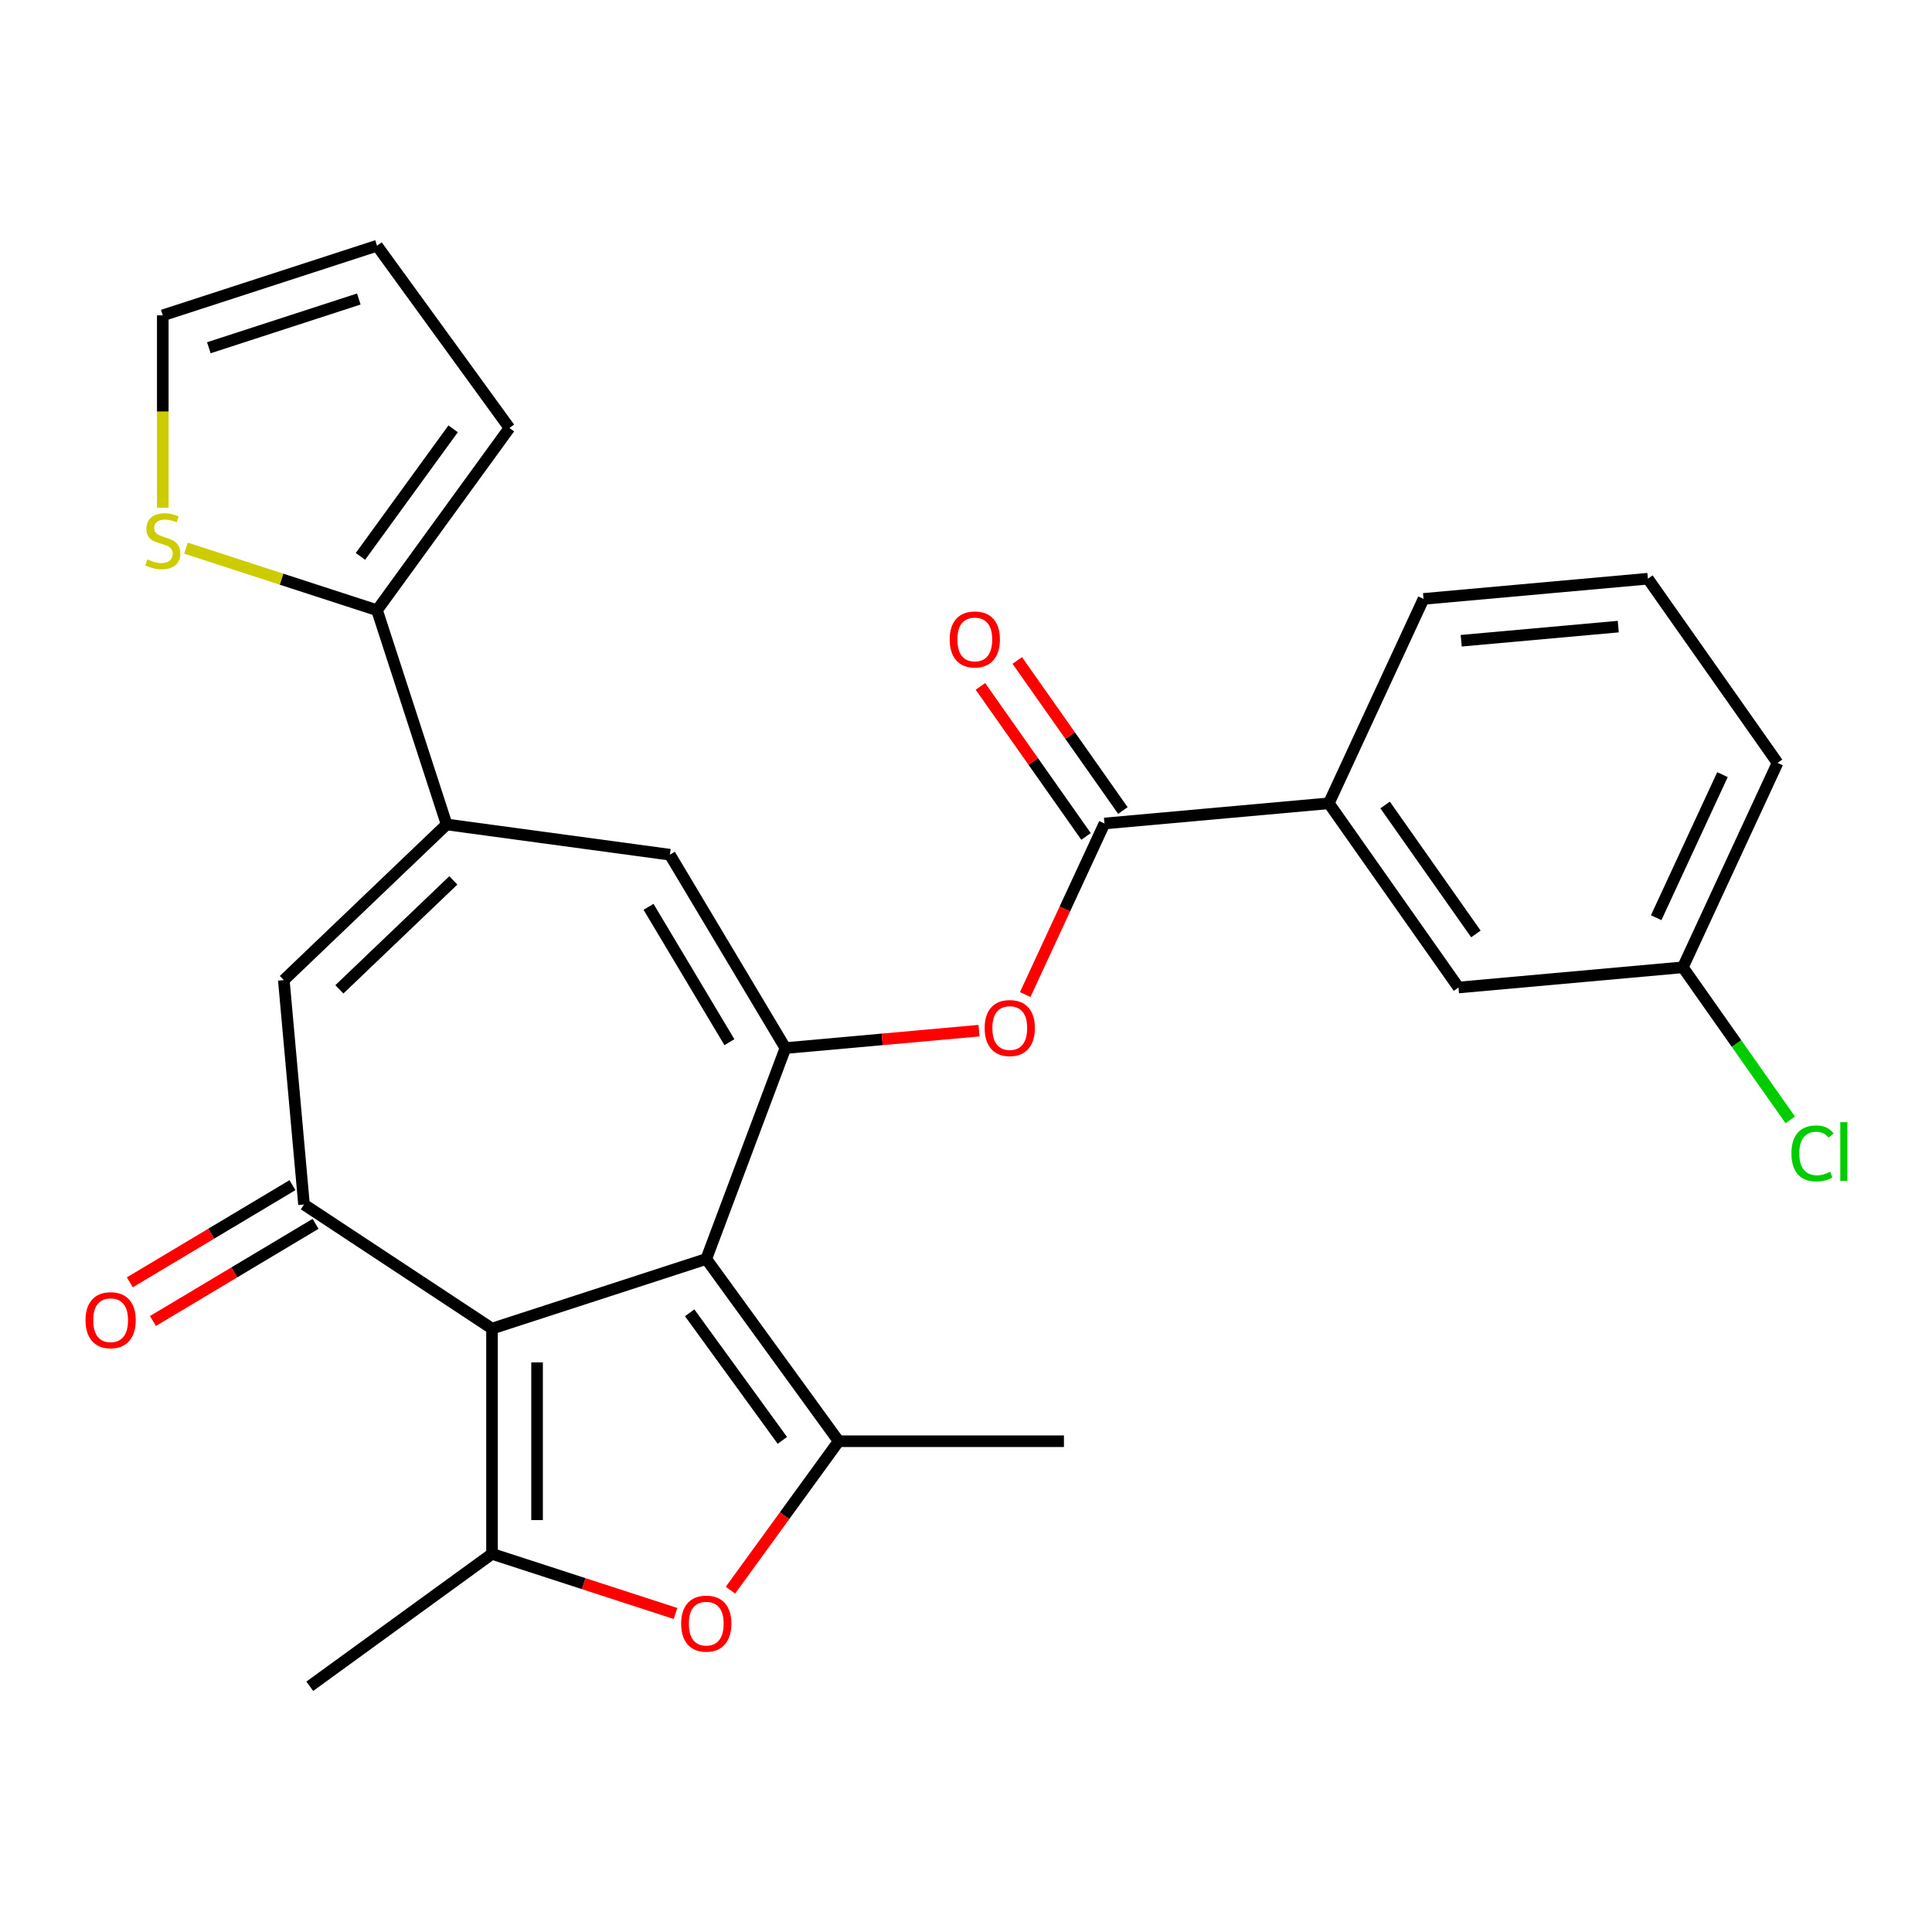 <?xml version='1.0' encoding='iso-8859-1'?>
<svg version='1.1' baseProfile='full'
              xmlns='http://www.w3.org/2000/svg'
                      xmlns:rdkit='http://www.rdkit.org/xml'
                      xmlns:xlink='http://www.w3.org/1999/xlink'
                  xml:space='preserve'
width='1000px' height='1000px' viewBox='0 0 1000 1000'>
<!-- END OF HEADER -->
<rect style='opacity:1.0;fill:#FFFFFF;stroke:none' width='1000' height='1000' x='0' y='0'> </rect>
<path class='bond-0' d='M 365.558,651.649 L 254.666,687.679' style='fill:none;fill-rule:evenodd;stroke:#000000;stroke-width:6px;stroke-linecap:butt;stroke-linejoin:miter;stroke-opacity:1' />
<path class='bond-1' d='M 365.558,651.649 L 406.528,542.485' style='fill:none;fill-rule:evenodd;stroke:#000000;stroke-width:6px;stroke-linecap:butt;stroke-linejoin:miter;stroke-opacity:1' />
<path class='bond-2' d='M 365.558,651.649 L 434.093,745.979' style='fill:none;fill-rule:evenodd;stroke:#000000;stroke-width:6px;stroke-linecap:butt;stroke-linejoin:miter;stroke-opacity:1' />
<path class='bond-2' d='M 356.972,679.505 L 404.946,745.536' style='fill:none;fill-rule:evenodd;stroke:#000000;stroke-width:6px;stroke-linecap:butt;stroke-linejoin:miter;stroke-opacity:1' />
<path class='bond-3' d='M 254.666,687.679 L 254.666,804.278' style='fill:none;fill-rule:evenodd;stroke:#000000;stroke-width:6px;stroke-linecap:butt;stroke-linejoin:miter;stroke-opacity:1' />
<path class='bond-3' d='M 277.986,705.169 L 277.986,786.788' style='fill:none;fill-rule:evenodd;stroke:#000000;stroke-width:6px;stroke-linecap:butt;stroke-linejoin:miter;stroke-opacity:1' />
<path class='bond-4' d='M 254.666,687.679 L 157.356,623.446' style='fill:none;fill-rule:evenodd;stroke:#000000;stroke-width:6px;stroke-linecap:butt;stroke-linejoin:miter;stroke-opacity:1' />
<path class='bond-7' d='M 406.528,542.485 L 346.724,442.391' style='fill:none;fill-rule:evenodd;stroke:#000000;stroke-width:6px;stroke-linecap:butt;stroke-linejoin:miter;stroke-opacity:1' />
<path class='bond-7' d='M 377.538,539.431 L 335.676,469.366' style='fill:none;fill-rule:evenodd;stroke:#000000;stroke-width:6px;stroke-linecap:butt;stroke-linejoin:miter;stroke-opacity:1' />
<path class='bond-10' d='M 406.528,542.485 L 456.635,537.975' style='fill:none;fill-rule:evenodd;stroke:#000000;stroke-width:6px;stroke-linecap:butt;stroke-linejoin:miter;stroke-opacity:1' />
<path class='bond-10' d='M 456.635,537.975 L 506.742,533.465' style='fill:none;fill-rule:evenodd;stroke:#FF0000;stroke-width:6px;stroke-linecap:butt;stroke-linejoin:miter;stroke-opacity:1' />
<path class='bond-5' d='M 434.093,745.979 L 406.086,784.526' style='fill:none;fill-rule:evenodd;stroke:#000000;stroke-width:6px;stroke-linecap:butt;stroke-linejoin:miter;stroke-opacity:1' />
<path class='bond-5' d='M 406.086,784.526 L 378.08,823.074' style='fill:none;fill-rule:evenodd;stroke:#FF0000;stroke-width:6px;stroke-linecap:butt;stroke-linejoin:miter;stroke-opacity:1' />
<path class='bond-21' d='M 434.093,745.979 L 550.691,745.979' style='fill:none;fill-rule:evenodd;stroke:#000000;stroke-width:6px;stroke-linecap:butt;stroke-linejoin:miter;stroke-opacity:1' />
<path class='bond-22' d='M 254.666,804.278 L 160.335,872.813' style='fill:none;fill-rule:evenodd;stroke:#000000;stroke-width:6px;stroke-linecap:butt;stroke-linejoin:miter;stroke-opacity:1' />
<path class='bond-27' d='M 254.666,804.278 L 302.154,819.708' style='fill:none;fill-rule:evenodd;stroke:#000000;stroke-width:6px;stroke-linecap:butt;stroke-linejoin:miter;stroke-opacity:1' />
<path class='bond-27' d='M 302.154,819.708 L 349.643,835.138' style='fill:none;fill-rule:evenodd;stroke:#FF0000;stroke-width:6px;stroke-linecap:butt;stroke-linejoin:miter;stroke-opacity:1' />
<path class='bond-8' d='M 157.356,623.446 L 146.904,507.316' style='fill:none;fill-rule:evenodd;stroke:#000000;stroke-width:6px;stroke-linecap:butt;stroke-linejoin:miter;stroke-opacity:1' />
<path class='bond-14' d='M 151.375,613.436 L 109.286,638.584' style='fill:none;fill-rule:evenodd;stroke:#000000;stroke-width:6px;stroke-linecap:butt;stroke-linejoin:miter;stroke-opacity:1' />
<path class='bond-14' d='M 109.286,638.584 L 67.196,663.731' style='fill:none;fill-rule:evenodd;stroke:#FF0000;stroke-width:6px;stroke-linecap:butt;stroke-linejoin:miter;stroke-opacity:1' />
<path class='bond-14' d='M 163.336,633.455 L 121.247,658.602' style='fill:none;fill-rule:evenodd;stroke:#000000;stroke-width:6px;stroke-linecap:butt;stroke-linejoin:miter;stroke-opacity:1' />
<path class='bond-14' d='M 121.247,658.602 L 79.157,683.75' style='fill:none;fill-rule:evenodd;stroke:#FF0000;stroke-width:6px;stroke-linecap:butt;stroke-linejoin:miter;stroke-opacity:1' />
<path class='bond-6' d='M 231.181,426.739 L 346.724,442.391' style='fill:none;fill-rule:evenodd;stroke:#000000;stroke-width:6px;stroke-linecap:butt;stroke-linejoin:miter;stroke-opacity:1' />
<path class='bond-11' d='M 231.181,426.739 L 195.15,315.847' style='fill:none;fill-rule:evenodd;stroke:#000000;stroke-width:6px;stroke-linecap:butt;stroke-linejoin:miter;stroke-opacity:1' />
<path class='bond-28' d='M 231.181,426.739 L 146.904,507.316' style='fill:none;fill-rule:evenodd;stroke:#000000;stroke-width:6px;stroke-linecap:butt;stroke-linejoin:miter;stroke-opacity:1' />
<path class='bond-28' d='M 234.655,455.681 L 175.661,512.085' style='fill:none;fill-rule:evenodd;stroke:#000000;stroke-width:6px;stroke-linecap:butt;stroke-linejoin:miter;stroke-opacity:1' />
<path class='bond-9' d='M 571.67,426.236 L 551.156,470.517' style='fill:none;fill-rule:evenodd;stroke:#000000;stroke-width:6px;stroke-linecap:butt;stroke-linejoin:miter;stroke-opacity:1' />
<path class='bond-9' d='M 551.156,470.517 L 530.641,514.798' style='fill:none;fill-rule:evenodd;stroke:#FF0000;stroke-width:6px;stroke-linecap:butt;stroke-linejoin:miter;stroke-opacity:1' />
<path class='bond-13' d='M 571.67,426.236 L 687.799,415.784' style='fill:none;fill-rule:evenodd;stroke:#000000;stroke-width:6px;stroke-linecap:butt;stroke-linejoin:miter;stroke-opacity:1' />
<path class='bond-16' d='M 581.204,419.525 L 553.867,380.69' style='fill:none;fill-rule:evenodd;stroke:#000000;stroke-width:6px;stroke-linecap:butt;stroke-linejoin:miter;stroke-opacity:1' />
<path class='bond-16' d='M 553.867,380.69 L 526.53,341.855' style='fill:none;fill-rule:evenodd;stroke:#FF0000;stroke-width:6px;stroke-linecap:butt;stroke-linejoin:miter;stroke-opacity:1' />
<path class='bond-16' d='M 562.135,432.948 L 534.798,394.113' style='fill:none;fill-rule:evenodd;stroke:#000000;stroke-width:6px;stroke-linecap:butt;stroke-linejoin:miter;stroke-opacity:1' />
<path class='bond-16' d='M 534.798,394.113 L 507.461,355.278' style='fill:none;fill-rule:evenodd;stroke:#FF0000;stroke-width:6px;stroke-linecap:butt;stroke-linejoin:miter;stroke-opacity:1' />
<path class='bond-12' d='M 195.15,315.847 L 145.701,299.781' style='fill:none;fill-rule:evenodd;stroke:#000000;stroke-width:6px;stroke-linecap:butt;stroke-linejoin:miter;stroke-opacity:1' />
<path class='bond-12' d='M 145.701,299.781 L 96.253,283.714' style='fill:none;fill-rule:evenodd;stroke:#CCCC00;stroke-width:6px;stroke-linecap:butt;stroke-linejoin:miter;stroke-opacity:1' />
<path class='bond-15' d='M 195.15,315.847 L 263.685,221.517' style='fill:none;fill-rule:evenodd;stroke:#000000;stroke-width:6px;stroke-linecap:butt;stroke-linejoin:miter;stroke-opacity:1' />
<path class='bond-15' d='M 186.564,287.991 L 234.538,221.96' style='fill:none;fill-rule:evenodd;stroke:#000000;stroke-width:6px;stroke-linecap:butt;stroke-linejoin:miter;stroke-opacity:1' />
<path class='bond-17' d='M 84.258,262.782 L 84.258,213' style='fill:none;fill-rule:evenodd;stroke:#CCCC00;stroke-width:6px;stroke-linecap:butt;stroke-linejoin:miter;stroke-opacity:1' />
<path class='bond-17' d='M 84.258,213 L 84.258,163.218' style='fill:none;fill-rule:evenodd;stroke:#000000;stroke-width:6px;stroke-linecap:butt;stroke-linejoin:miter;stroke-opacity:1' />
<path class='bond-18' d='M 687.799,415.784 L 754.915,511.129' style='fill:none;fill-rule:evenodd;stroke:#000000;stroke-width:6px;stroke-linecap:butt;stroke-linejoin:miter;stroke-opacity:1' />
<path class='bond-18' d='M 716.936,416.663 L 763.917,483.404' style='fill:none;fill-rule:evenodd;stroke:#000000;stroke-width:6px;stroke-linecap:butt;stroke-linejoin:miter;stroke-opacity:1' />
<path class='bond-24' d='M 687.799,415.784 L 736.812,309.988' style='fill:none;fill-rule:evenodd;stroke:#000000;stroke-width:6px;stroke-linecap:butt;stroke-linejoin:miter;stroke-opacity:1' />
<path class='bond-19' d='M 263.685,221.517 L 195.15,127.187' style='fill:none;fill-rule:evenodd;stroke:#000000;stroke-width:6px;stroke-linecap:butt;stroke-linejoin:miter;stroke-opacity:1' />
<path class='bond-29' d='M 84.258,163.218 L 195.15,127.187' style='fill:none;fill-rule:evenodd;stroke:#000000;stroke-width:6px;stroke-linecap:butt;stroke-linejoin:miter;stroke-opacity:1' />
<path class='bond-29' d='M 108.098,179.992 L 185.722,154.77' style='fill:none;fill-rule:evenodd;stroke:#000000;stroke-width:6px;stroke-linecap:butt;stroke-linejoin:miter;stroke-opacity:1' />
<path class='bond-20' d='M 754.915,511.129 L 871.045,500.677' style='fill:none;fill-rule:evenodd;stroke:#000000;stroke-width:6px;stroke-linecap:butt;stroke-linejoin:miter;stroke-opacity:1' />
<path class='bond-23' d='M 871.045,500.677 L 898.839,540.163' style='fill:none;fill-rule:evenodd;stroke:#000000;stroke-width:6px;stroke-linecap:butt;stroke-linejoin:miter;stroke-opacity:1' />
<path class='bond-23' d='M 898.839,540.163 L 926.634,579.648' style='fill:none;fill-rule:evenodd;stroke:#00CC00;stroke-width:6px;stroke-linecap:butt;stroke-linejoin:miter;stroke-opacity:1' />
<path class='bond-30' d='M 871.045,500.677 L 920.058,394.881' style='fill:none;fill-rule:evenodd;stroke:#000000;stroke-width:6px;stroke-linecap:butt;stroke-linejoin:miter;stroke-opacity:1' />
<path class='bond-30' d='M 857.237,475.005 L 891.546,400.948' style='fill:none;fill-rule:evenodd;stroke:#000000;stroke-width:6px;stroke-linecap:butt;stroke-linejoin:miter;stroke-opacity:1' />
<path class='bond-25' d='M 736.812,309.988 L 852.942,299.536' style='fill:none;fill-rule:evenodd;stroke:#000000;stroke-width:6px;stroke-linecap:butt;stroke-linejoin:miter;stroke-opacity:1' />
<path class='bond-25' d='M 756.322,331.646 L 837.612,324.329' style='fill:none;fill-rule:evenodd;stroke:#000000;stroke-width:6px;stroke-linecap:butt;stroke-linejoin:miter;stroke-opacity:1' />
<path class='bond-26' d='M 852.942,299.536 L 920.058,394.881' style='fill:none;fill-rule:evenodd;stroke:#000000;stroke-width:6px;stroke-linecap:butt;stroke-linejoin:miter;stroke-opacity:1' />
<path  class='atom-6' d='M 352.558 840.389
Q 352.558 833.589, 355.918 829.789
Q 359.278 825.989, 365.558 825.989
Q 371.838 825.989, 375.198 829.789
Q 378.558 833.589, 378.558 840.389
Q 378.558 847.269, 375.158 851.189
Q 371.758 855.069, 365.558 855.069
Q 359.318 855.069, 355.918 851.189
Q 352.558 847.309, 352.558 840.389
M 365.558 851.869
Q 369.878 851.869, 372.198 848.989
Q 374.558 846.069, 374.558 840.389
Q 374.558 834.829, 372.198 832.029
Q 369.878 829.189, 365.558 829.189
Q 361.238 829.189, 358.878 831.989
Q 356.558 834.789, 356.558 840.389
Q 356.558 846.109, 358.878 848.989
Q 361.238 851.869, 365.558 851.869
' fill='#FF0000'/>
<path  class='atom-11' d='M 509.657 532.113
Q 509.657 525.313, 513.017 521.513
Q 516.377 517.713, 522.657 517.713
Q 528.937 517.713, 532.297 521.513
Q 535.657 525.313, 535.657 532.113
Q 535.657 538.993, 532.257 542.913
Q 528.857 546.793, 522.657 546.793
Q 516.417 546.793, 513.017 542.913
Q 509.657 539.033, 509.657 532.113
M 522.657 543.593
Q 526.977 543.593, 529.297 540.713
Q 531.657 537.793, 531.657 532.113
Q 531.657 526.553, 529.297 523.753
Q 526.977 520.913, 522.657 520.913
Q 518.337 520.913, 515.977 523.713
Q 513.657 526.513, 513.657 532.113
Q 513.657 537.833, 515.977 540.713
Q 518.337 543.593, 522.657 543.593
' fill='#FF0000'/>
<path  class='atom-13' d='M 76.258 289.537
Q 76.578 289.657, 77.898 290.217
Q 79.218 290.777, 80.658 291.137
Q 82.138 291.457, 83.578 291.457
Q 86.258 291.457, 87.818 290.177
Q 89.378 288.857, 89.378 286.577
Q 89.378 285.017, 88.578 284.057
Q 87.818 283.097, 86.618 282.577
Q 85.418 282.057, 83.418 281.457
Q 80.898 280.697, 79.378 279.977
Q 77.898 279.257, 76.818 277.737
Q 75.778 276.217, 75.778 273.657
Q 75.778 270.097, 78.178 267.897
Q 80.618 265.697, 85.418 265.697
Q 88.698 265.697, 92.418 267.257
L 91.498 270.337
Q 88.098 268.937, 85.538 268.937
Q 82.778 268.937, 81.258 270.097
Q 79.738 271.217, 79.778 273.177
Q 79.778 274.697, 80.538 275.617
Q 81.338 276.537, 82.458 277.057
Q 83.618 277.577, 85.538 278.177
Q 88.098 278.977, 89.618 279.777
Q 91.138 280.577, 92.218 282.217
Q 93.338 283.817, 93.338 286.577
Q 93.338 290.497, 90.698 292.617
Q 88.098 294.697, 83.738 294.697
Q 81.218 294.697, 79.298 294.137
Q 77.418 293.617, 75.178 292.697
L 76.258 289.537
' fill='#CCCC00'/>
<path  class='atom-15' d='M 44.262 683.329
Q 44.262 676.529, 47.622 672.729
Q 50.982 668.929, 57.262 668.929
Q 63.542 668.929, 66.902 672.729
Q 70.262 676.529, 70.262 683.329
Q 70.262 690.209, 66.862 694.129
Q 63.462 698.009, 57.262 698.009
Q 51.022 698.009, 47.622 694.129
Q 44.262 690.249, 44.262 683.329
M 57.262 694.809
Q 61.582 694.809, 63.902 691.929
Q 66.262 689.009, 66.262 683.329
Q 66.262 677.769, 63.902 674.969
Q 61.582 672.129, 57.262 672.129
Q 52.942 672.129, 50.582 674.929
Q 48.262 677.729, 48.262 683.329
Q 48.262 689.049, 50.582 691.929
Q 52.942 694.809, 57.262 694.809
' fill='#FF0000'/>
<path  class='atom-17' d='M 491.554 330.971
Q 491.554 324.171, 494.914 320.371
Q 498.274 316.571, 504.554 316.571
Q 510.834 316.571, 514.194 320.371
Q 517.554 324.171, 517.554 330.971
Q 517.554 337.851, 514.154 341.771
Q 510.754 345.651, 504.554 345.651
Q 498.314 345.651, 494.914 341.771
Q 491.554 337.891, 491.554 330.971
M 504.554 342.451
Q 508.874 342.451, 511.194 339.571
Q 513.554 336.651, 513.554 330.971
Q 513.554 325.411, 511.194 322.611
Q 508.874 319.771, 504.554 319.771
Q 500.234 319.771, 497.874 322.571
Q 495.554 325.371, 495.554 330.971
Q 495.554 336.691, 497.874 339.571
Q 500.234 342.451, 504.554 342.451
' fill='#FF0000'/>
<path  class='atom-24' d='M 927.241 597.002
Q 927.241 589.962, 930.521 586.282
Q 933.841 582.562, 940.121 582.562
Q 945.961 582.562, 949.081 586.682
L 946.441 588.842
Q 944.161 585.842, 940.121 585.842
Q 935.841 585.842, 933.561 588.722
Q 931.321 591.562, 931.321 597.002
Q 931.321 602.602, 933.641 605.482
Q 936.001 608.362, 940.561 608.362
Q 943.681 608.362, 947.321 606.482
L 948.441 609.482
Q 946.961 610.442, 944.721 611.002
Q 942.481 611.562, 940.001 611.562
Q 933.841 611.562, 930.521 607.802
Q 927.241 604.042, 927.241 597.002
' fill='#00CC00'/>
<path  class='atom-24' d='M 952.521 580.842
L 956.201 580.842
L 956.201 611.202
L 952.521 611.202
L 952.521 580.842
' fill='#00CC00'/>
</svg>
